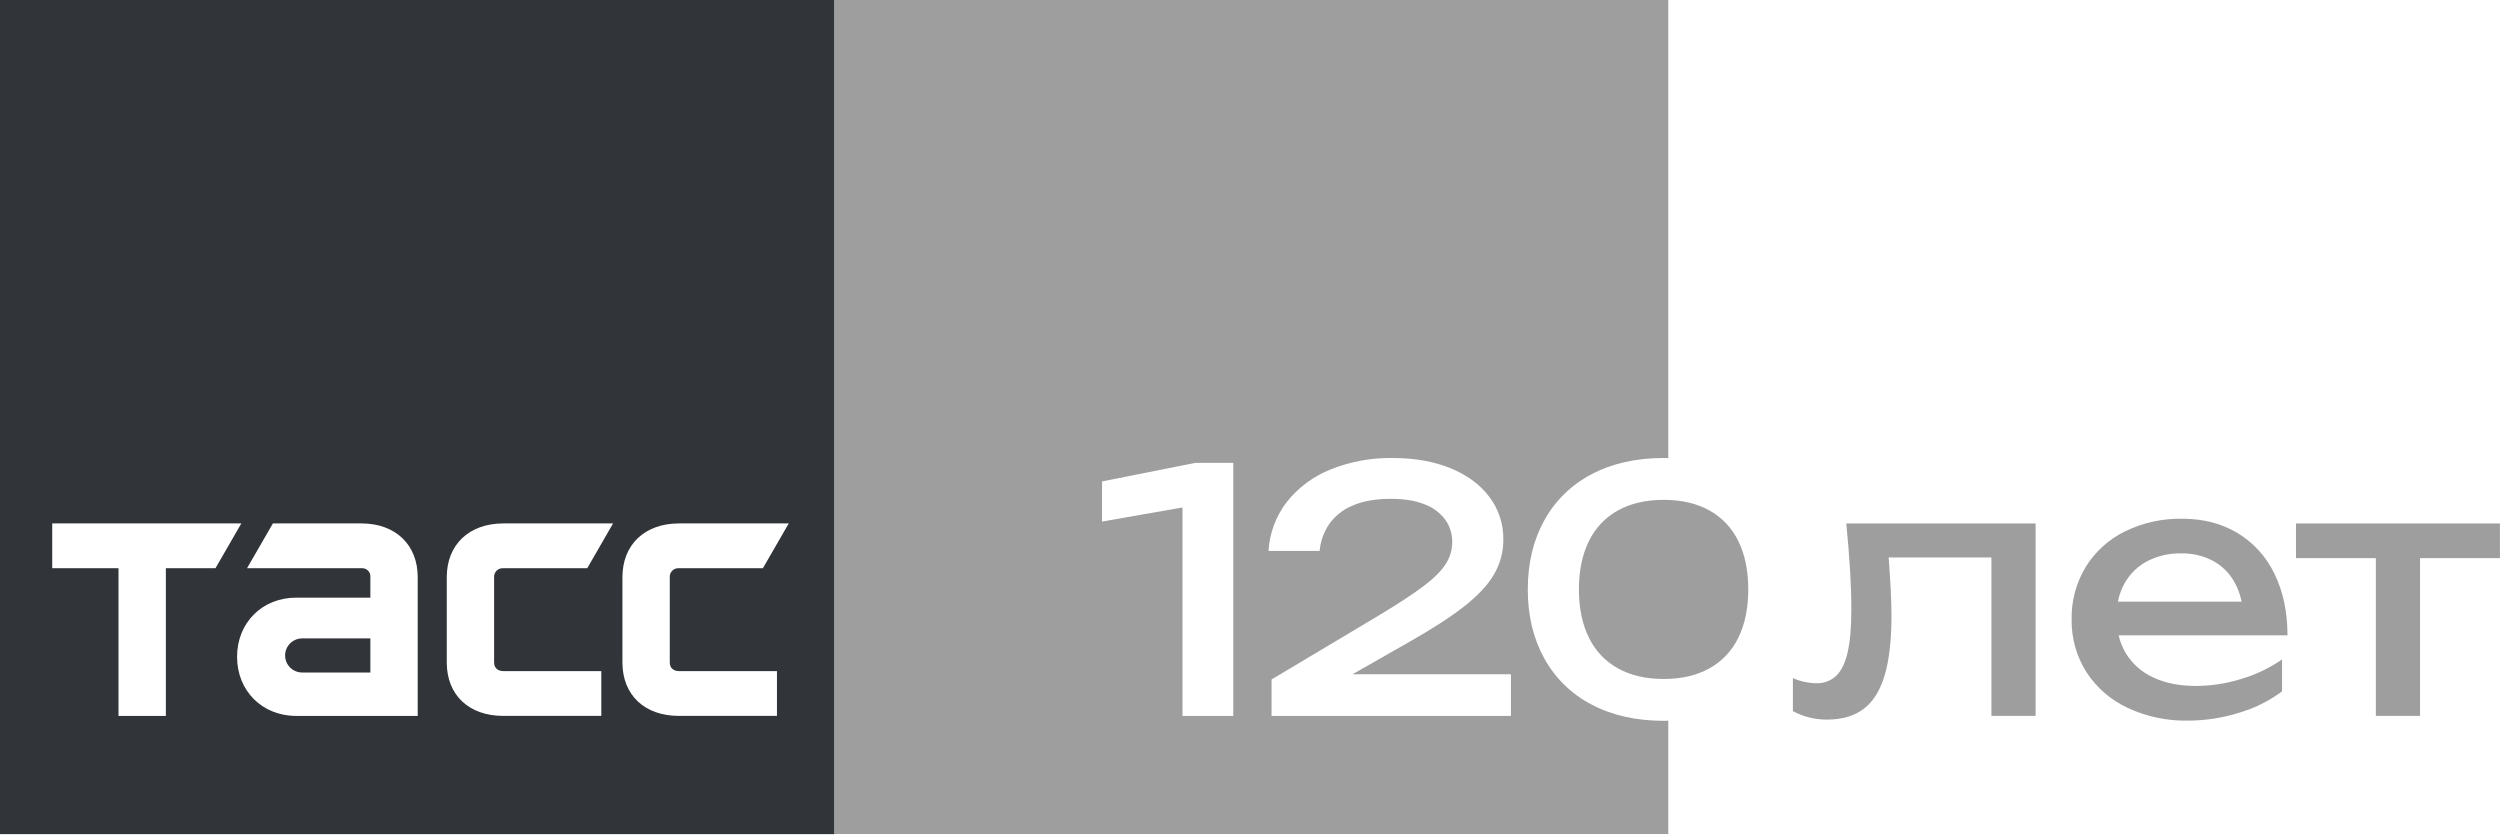<svg width="140" height="47" viewBox="0 0 140 47" fill="none" xmlns="http://www.w3.org/2000/svg">
<g clip-path="url(#clip0_541_11048)">
<path d="M16.912 35.752H20.741V37.66H16.912C16.66 37.658 16.42 37.556 16.243 37.378C16.066 37.199 15.966 36.958 15.966 36.706C15.966 36.454 16.066 36.213 16.243 36.034C16.42 35.855 16.66 35.754 16.912 35.752ZM46.713 0V46.713H0V0H46.713ZM12.067 31.82L13.514 29.312H2.925V31.82H6.636V40.091H9.288V31.82H12.067ZM23.392 32.322C23.392 30.502 22.146 29.312 20.24 29.312H15.282L13.834 31.82H20.24C20.308 31.814 20.376 31.823 20.439 31.846C20.503 31.868 20.561 31.905 20.609 31.953C20.657 32.001 20.694 32.059 20.716 32.123C20.739 32.187 20.748 32.255 20.741 32.322V33.469H16.586C14.68 33.469 13.276 34.874 13.276 36.78C13.276 38.686 14.68 40.091 16.586 40.091H23.392L23.392 32.322ZM27.67 37.096V32.322C27.666 32.254 27.677 32.186 27.702 32.122C27.727 32.059 27.765 32.002 27.814 31.954C27.863 31.907 27.921 31.87 27.985 31.847C28.049 31.824 28.118 31.815 28.186 31.821H32.886L34.332 29.312H28.186C26.265 29.312 25.019 30.502 25.019 32.322V37.096C25.019 38.93 26.265 40.09 28.186 40.09H33.673V37.582H28.186C27.885 37.582 27.67 37.411 27.67 37.096ZM37.507 37.096V32.322C37.503 32.254 37.514 32.186 37.539 32.122C37.564 32.059 37.602 32.002 37.651 31.954C37.7 31.907 37.758 31.87 37.822 31.847C37.886 31.824 37.955 31.815 38.022 31.821H42.722L44.17 29.312H38.022C36.103 29.312 34.856 30.502 34.856 32.322V37.096C34.856 38.93 36.103 40.09 38.022 40.09H43.51V37.582H38.022C37.722 37.582 37.507 37.411 37.507 37.096Z" fill="#313439"/>
<g opacity="0.5">
<path d="M89.127 39.454C88.01 38.874 87.089 37.977 86.482 36.875C85.865 35.763 85.556 34.474 85.556 33.007C85.556 31.539 85.865 30.25 86.482 29.138C87.09 28.036 88.01 27.139 89.127 26.559C90.273 25.952 91.621 25.648 93.17 25.648C93.256 25.648 93.339 25.652 93.424 25.654V0H46.711V46.713H93.424V40.359C93.339 40.361 93.256 40.365 93.17 40.365C91.621 40.365 90.273 40.061 89.127 39.454ZM69.063 40.091H66.22V28.419L61.714 29.209V26.961L66.938 25.922H69.063L69.063 40.091ZM84.612 40.091H71.207V38.051L77.253 34.442C78.317 33.8 79.138 33.262 79.714 32.827C80.29 32.393 80.703 31.983 80.951 31.599C81.196 31.229 81.326 30.795 81.324 30.352C81.331 29.906 81.195 29.469 80.937 29.105C80.644 28.713 80.244 28.415 79.785 28.246C79.275 28.038 78.645 27.934 77.895 27.934C77.033 27.934 76.313 28.061 75.737 28.316C75.211 28.531 74.757 28.892 74.429 29.356C74.129 29.802 73.947 30.317 73.9 30.853H71.037C71.095 29.856 71.452 28.899 72.062 28.108C72.706 27.298 73.551 26.671 74.514 26.29C75.618 25.847 76.8 25.629 77.99 25.648C79.212 25.648 80.29 25.838 81.225 26.219C82.16 26.601 82.888 27.137 83.407 27.83C83.924 28.515 84.199 29.352 84.187 30.21C84.192 30.895 84.013 31.569 83.667 32.161C83.321 32.756 82.762 33.356 81.99 33.961C81.219 34.565 80.169 35.242 78.84 35.992L75.742 37.758H84.612L84.612 40.091ZM97.346 30.3C97.717 31.053 97.903 31.955 97.903 33.007C97.903 34.058 97.717 34.961 97.346 35.713C96.996 36.441 96.428 37.043 95.721 37.432C95.009 37.826 94.159 38.023 93.17 38.023C92.175 38.023 91.322 37.826 90.61 37.432C89.902 37.042 89.332 36.441 88.981 35.713C88.606 34.96 88.419 34.058 88.419 33.007C88.419 31.955 88.606 31.053 88.981 30.3C89.332 29.572 89.902 28.971 90.61 28.581C91.322 28.188 92.175 27.991 93.17 27.991C94.159 27.991 95.009 28.187 95.721 28.581C96.428 28.971 96.996 29.572 97.346 30.3Z" fill="#3E3E3E"/>
<path d="M103.391 29.314H113.994V40.089H111.519V31.218H105.765C105.87 32.601 105.923 33.686 105.923 34.473C105.923 35.837 105.797 36.946 105.547 37.8C105.296 38.653 104.906 39.283 104.376 39.689C103.846 40.095 103.156 40.298 102.306 40.298C101.972 40.299 101.64 40.259 101.316 40.179C100.998 40.099 100.691 39.979 100.402 39.822V37.976C100.811 38.156 101.251 38.253 101.697 38.261C101.905 38.27 102.113 38.237 102.308 38.165C102.504 38.092 102.683 37.981 102.834 37.838C103.123 37.555 103.335 37.113 103.472 36.51C103.608 35.907 103.676 35.114 103.676 34.13C103.676 32.823 103.581 31.218 103.391 29.314ZM128.099 35.577H118.643C118.727 35.94 118.868 36.287 119.062 36.605C119.429 37.197 119.967 37.665 120.604 37.947C121.273 38.258 122.065 38.414 122.979 38.413C123.839 38.409 124.694 38.276 125.515 38.019C126.328 37.778 127.097 37.41 127.794 36.929V38.718C127.067 39.257 126.25 39.663 125.382 39.917C124.45 40.208 123.479 40.355 122.503 40.355C121.345 40.375 120.197 40.131 119.148 39.641C118.205 39.204 117.405 38.51 116.839 37.638C116.281 36.755 115.993 35.727 116.011 34.682C115.992 33.649 116.266 32.631 116.801 31.746C117.332 30.889 118.094 30.2 119 29.757C119.995 29.272 121.091 29.029 122.198 29.048C123.384 29.048 124.423 29.318 125.315 29.857C126.211 30.402 126.928 31.198 127.376 32.146C127.858 33.133 128.099 34.276 128.099 35.577ZM118.976 32.665C118.797 32.985 118.671 33.332 118.603 33.693H125.531C125.453 33.3 125.313 32.922 125.115 32.574C124.833 32.076 124.416 31.669 123.911 31.399C123.365 31.117 122.756 30.976 122.141 30.99C121.483 30.976 120.832 31.126 120.247 31.427C119.713 31.708 119.271 32.138 118.976 32.665ZM139.996 29.314H128.575V31.256H133.048V40.089H135.523V31.256H139.996V29.314Z" fill="#3E3E3E"/>
</g>
</g>
<defs>
<clipPath id="clip0_541_11048">
<rect width="140" height="46.713" fill="white"/>
</clipPath>
</defs>
</svg>

